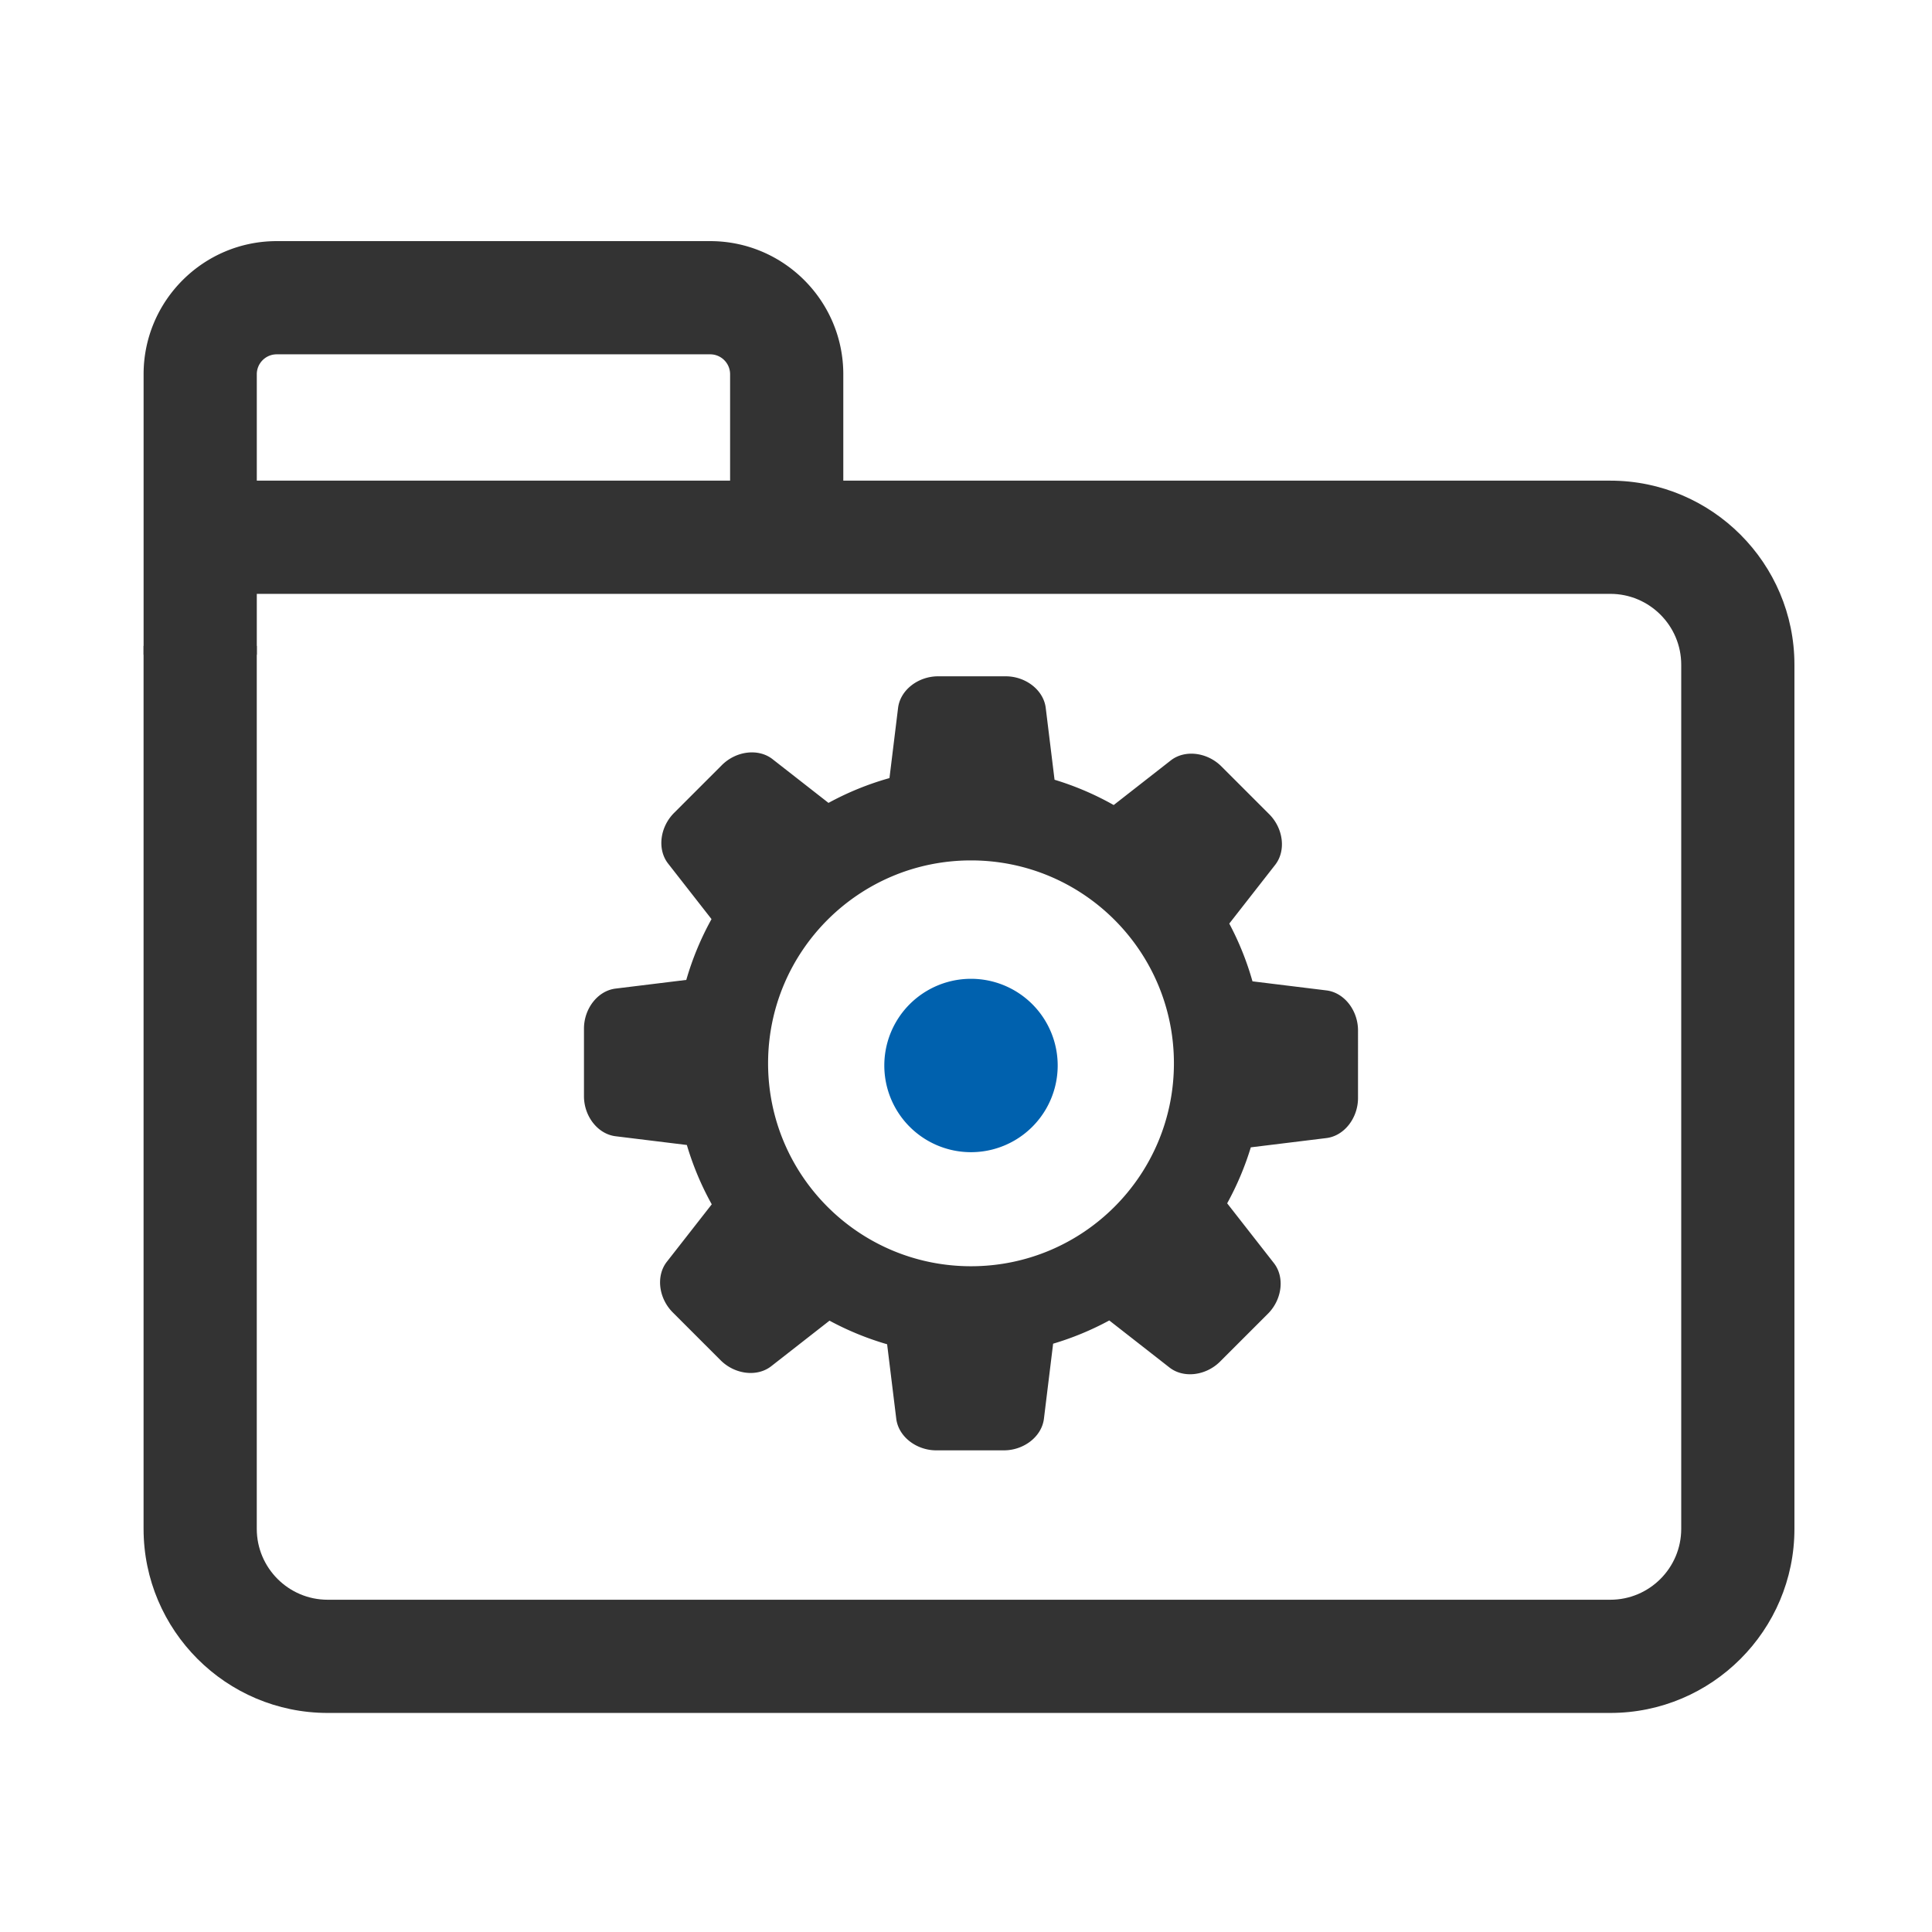 <?xml version="1.0" standalone="no"?><!DOCTYPE svg PUBLIC "-//W3C//DTD SVG 1.1//EN" "http://www.w3.org/Graphics/SVG/1.1/DTD/svg11.dtd"><svg t="1681454213122" class="icon" viewBox="0 0 1024 1024" version="1.1" xmlns="http://www.w3.org/2000/svg" p-id="82016" xmlns:xlink="http://www.w3.org/1999/xlink" width="200" height="200"><path d="M853.509 907.894H173.673c-53.805 0-97.578-43.773-97.578-97.577V342.332h60v467.985c0 20.72 16.857 37.577 37.578 37.577h679.835c20.721 0 37.578-16.857 37.578-37.577V352.333c0-20.72-16.857-37.578-37.578-37.578H106.096v-60h747.413c53.805 0 97.578 43.773 97.578 97.578v457.983c0 53.804-43.774 97.578-97.578 97.578z" p-id="82017" fill="#333333"></path><path d="M136.109 347.017h-60v-148.67c0-38.9 31.647-70.547 70.547-70.547H376.42c38.9 0 70.547 31.647 70.547 70.547v77.183h-60v-77.183c0-5.815-4.731-10.547-10.547-10.547H146.656c-5.815 0-10.547 4.731-10.547 10.547v148.67zM703.029 524.934l-39.189-4.808a154.624 154.624 0 0 0-12.301-30.607l24.328-31.13c5.875-7.52 4.322-19.362-3.16-26.845l-25.334-25.335c-7.484-7.483-19.328-9.037-26.846-3.16l-30.246 23.636a155.017 155.017 0 0 0-31.348-13.404l-4.672-38.078c-1.158-9.471-10.631-16.747-21.215-16.747h-35.83c-10.584 0-20.056 7.276-21.218 16.747l-4.561 37.198a154.982 154.982 0 0 0-32.318 13.15l-29.665-23.184c-7.519-5.877-19.363-4.324-26.846 3.161l-25.334 25.335c-7.483 7.483-9.037 19.325-3.161 26.845l23.008 29.438a155.082 155.082 0 0 0-13.37 32.228l-37.483 4.597c-9.473 1.161-16.748 10.633-16.748 21.215v35.832c-0.001 10.583 7.275 20.053 16.748 21.216l37.78 4.633a155.019 155.019 0 0 0 13.195 31.446l-23.811 30.466c-5.876 7.52-4.322 19.362 3.161 26.843l25.335 25.338c7.484 7.485 19.326 9.036 26.845 3.158l30.884-24.136a155.414 155.414 0 0 0 30.537 12.503l4.841 39.479c1.162 9.474 10.633 16.75 21.217 16.75h35.83c10.584 0 20.055-7.276 21.219-16.75l4.877-39.779a155.152 155.152 0 0 0 29.76-12.317l31.904 24.934c7.521 5.878 19.363 4.322 26.844-3.162l25.338-25.332c7.486-7.487 9.037-19.328 3.16-26.847l-24.76-31.679a155.069 155.069 0 0 0 12.531-29.669l40.072-4.915c9.475-1.161 16.75-10.635 16.748-21.216l0.002-35.829c0.002-10.587-7.273-20.06-16.748-21.219z m-188.375 146.2c-59.401 0-107.553-48.152-107.553-107.551 0-59.397 48.151-107.548 107.553-107.548 59.398 0 107.547 48.15 107.547 107.548s-48.148 107.551-107.547 107.551z" p-id="82018" fill="#333333" data-spm-anchor-id="a313x.7781069.0.i160" class=""></path><path d="M514.65 564.734m-45.948 0a45.948 45.948 0 1 0 91.896 0 45.948 45.948 0 1 0-91.896 0Z" p-id="82019" fill="#0061ae" data-spm-anchor-id="a313x.7781069.0.i161" class="selected"></path></svg>